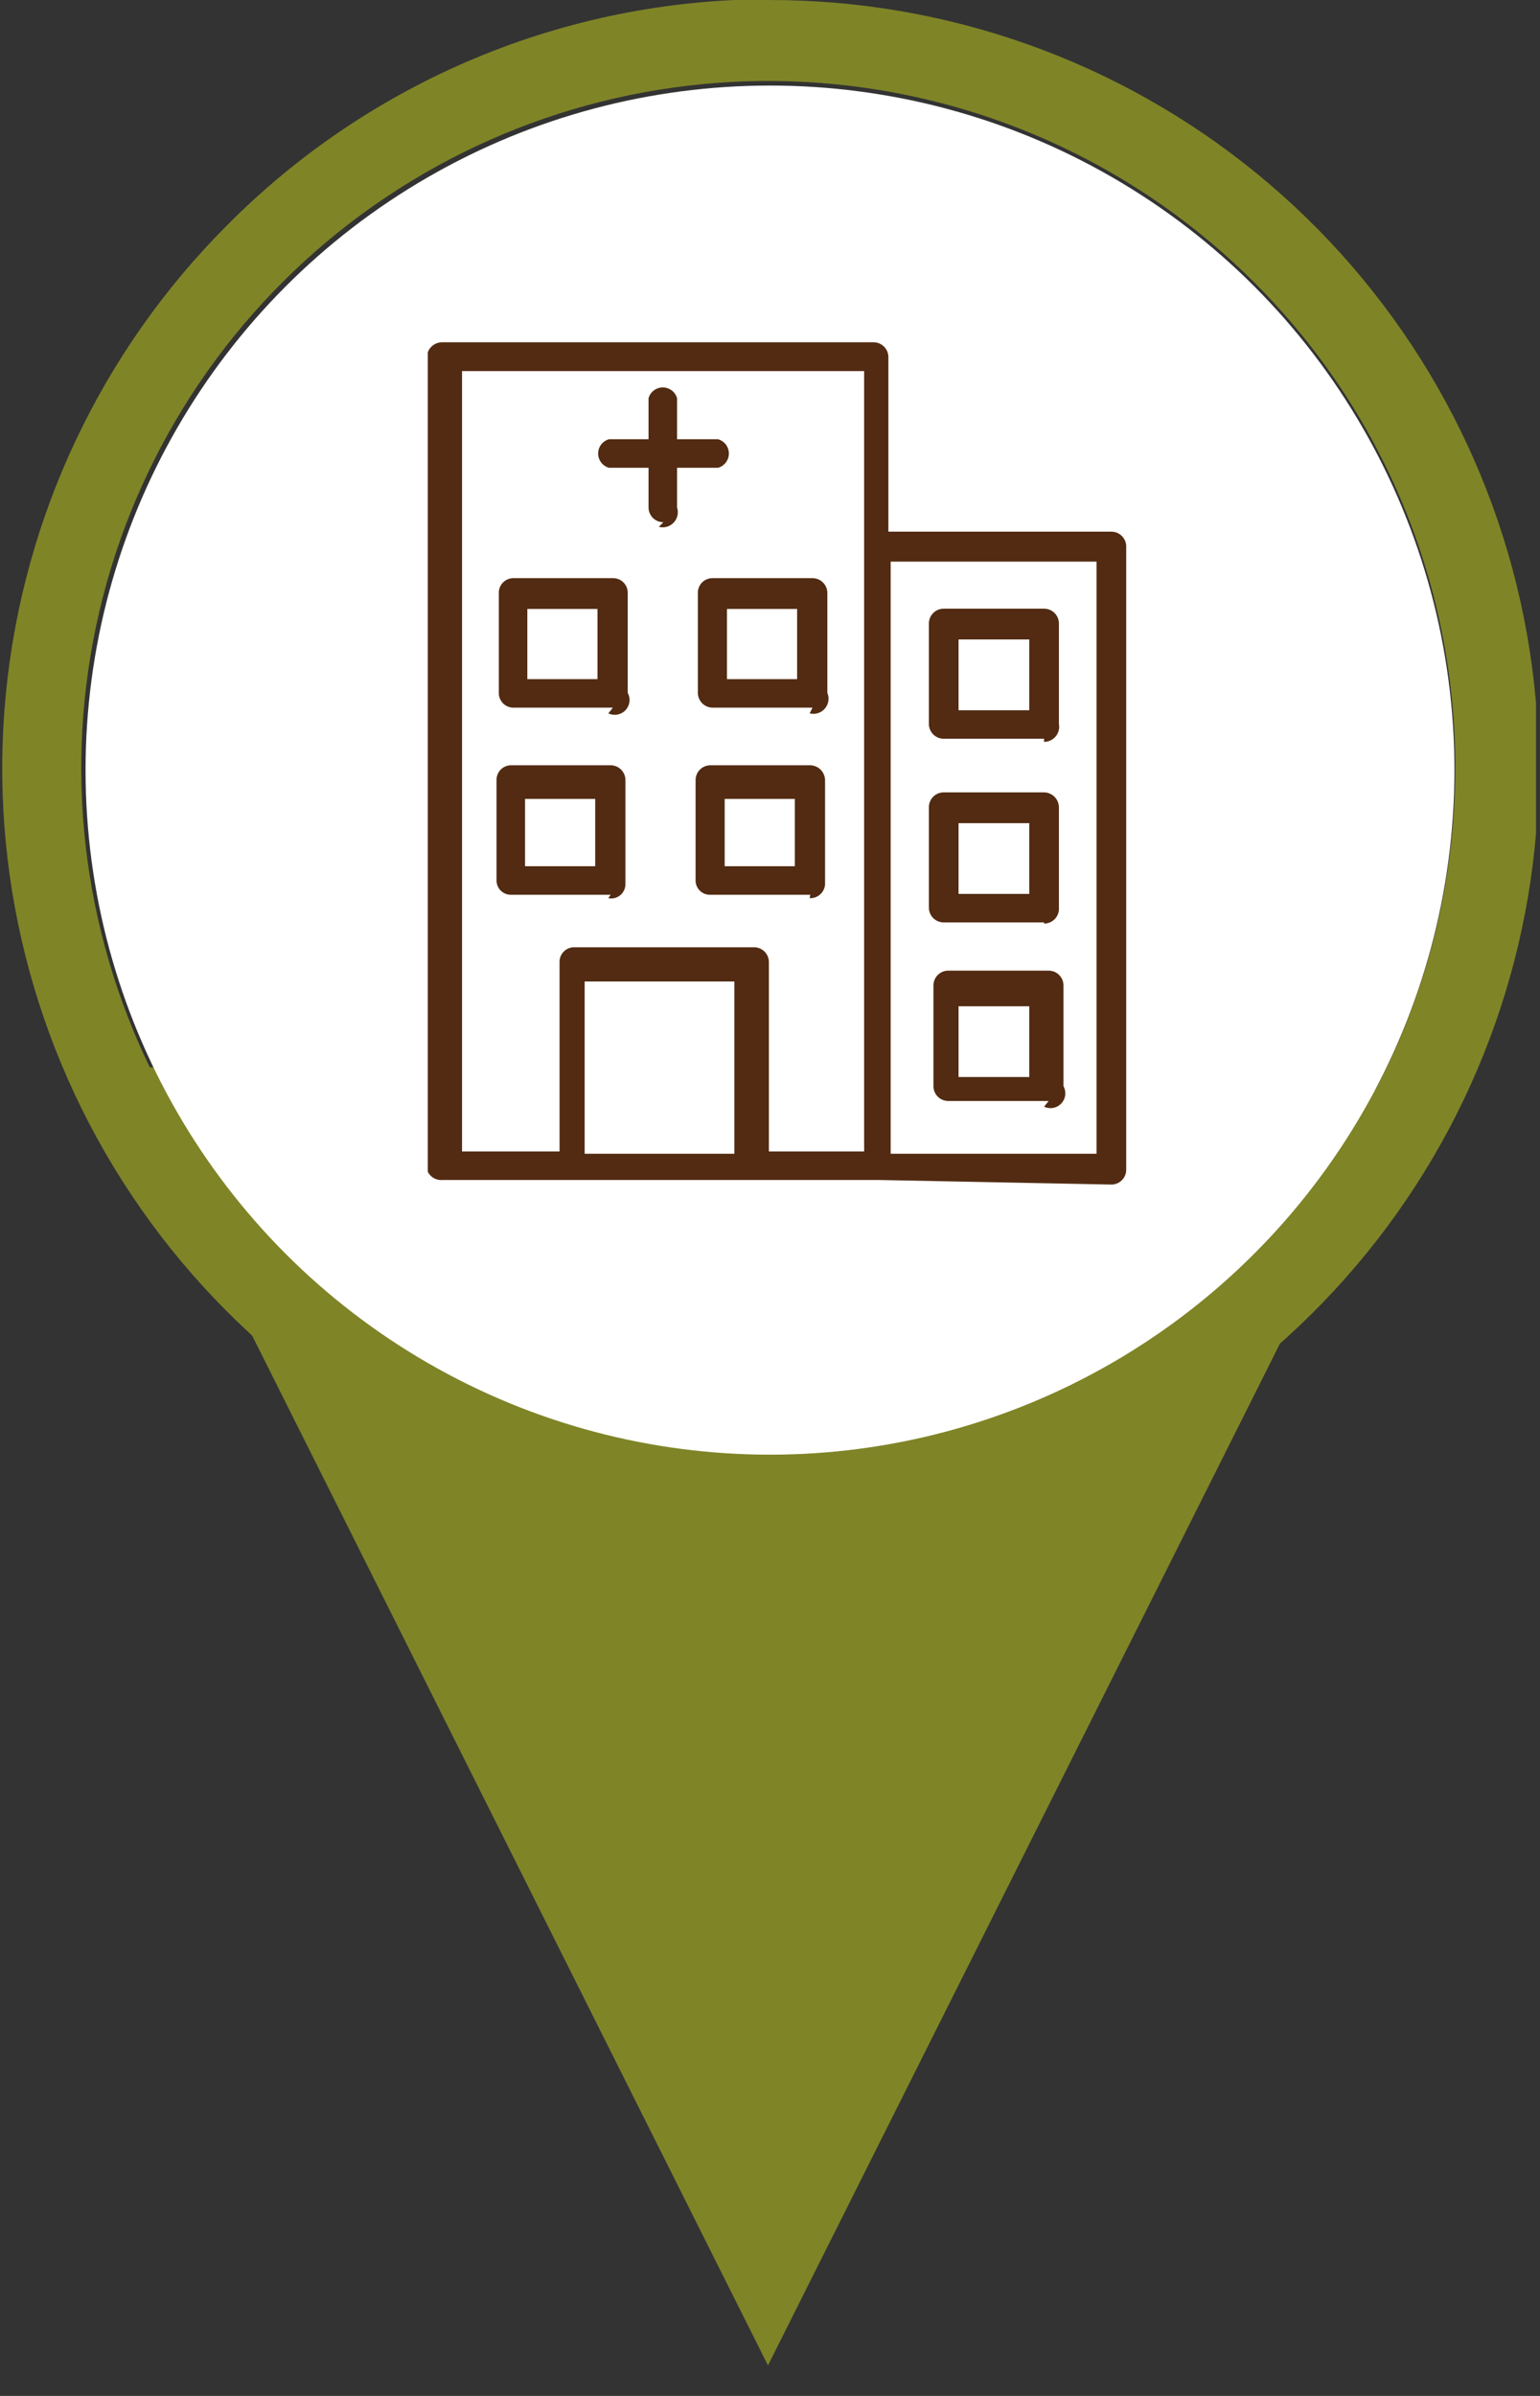<?xml version="1.0" encoding="UTF-8"?> <svg xmlns="http://www.w3.org/2000/svg" width="54" height="84" viewBox="0 0 54 84" fill="none"><rect x="0" y="0" width="54" height="84" fill="#333333" stroke="none"/><g clip-path="url(#clip0_121_197)"><path fill-rule="evenodd" clip-rule="evenodd" d="M4.119 37.4L49.349 38.19L26.929 82.93L4.119 37.4Z" fill="#7F8427"></path><circle cx="27" cy="27" r="24" fill="white"></circle><path d="M43.969 9.891C40.026 5.95 34.839 3.498 29.291 2.954C23.742 2.41 18.177 3.807 13.544 6.907C8.91 10.007 5.496 14.618 3.881 19.954C2.267 25.29 2.553 31.02 4.691 36.169C6.83 41.317 10.687 45.565 15.607 48.187C20.526 50.81 26.202 51.645 31.669 50.55C37.135 49.456 42.052 46.499 45.583 42.185C49.113 37.871 51.038 32.465 51.029 26.891C51.029 23.732 50.405 20.604 49.194 17.687C47.982 14.77 46.207 12.12 43.969 9.891ZM26.969 0.001C33.204 -0.011 39.25 2.141 44.076 6.089C48.901 10.036 52.209 15.536 53.433 21.649C54.658 27.762 53.724 34.111 50.791 39.613C47.858 45.115 43.108 49.43 37.35 51.821C31.592 54.212 25.183 54.532 19.215 52.726C13.248 50.92 8.091 47.1 4.625 41.917C1.159 36.735 -0.403 30.511 0.207 24.305C0.817 18.101 3.56 12.299 7.969 7.891C10.453 5.388 13.406 3.401 16.66 2.041C19.913 0.682 23.403 -0.021 26.929 -0.029L26.969 0.001Z" fill="#7F8427"></path><g clip-path="url(#clip1_121_197)"><path fill-rule="evenodd" clip-rule="evenodd" d="M33.611 37.76H36.091V35.28H33.611V37.76ZM33.611 31.34H36.091V28.86H33.611V31.34ZM36.611 32.34H33.091C32.953 32.34 32.821 32.285 32.723 32.188C32.626 32.09 32.571 31.958 32.571 31.82V28.3C32.571 28.162 32.626 28.03 32.723 27.932C32.821 27.835 32.953 27.78 33.091 27.78H36.611C36.748 27.783 36.879 27.838 36.976 27.935C37.073 28.032 37.128 28.163 37.131 28.3V31.82C37.136 31.892 37.127 31.963 37.103 32.031C37.08 32.099 37.042 32.161 36.993 32.214C36.944 32.267 36.885 32.308 36.819 32.337C36.754 32.366 36.682 32.38 36.611 32.38V32.34ZM33.611 24.9H36.091V22.42H33.611V24.9ZM36.611 25.9H33.091C32.953 25.9 32.821 25.845 32.723 25.748C32.626 25.65 32.571 25.518 32.571 25.38V21.86C32.571 21.722 32.626 21.59 32.723 21.492C32.821 21.395 32.953 21.34 33.091 21.34H36.611C36.749 21.34 36.881 21.395 36.978 21.492C37.076 21.59 37.131 21.722 37.131 21.86V25.38C37.145 25.457 37.143 25.536 37.124 25.611C37.104 25.687 37.069 25.757 37.019 25.817C36.969 25.878 36.907 25.926 36.836 25.959C36.766 25.993 36.689 26.01 36.611 26.01V25.9ZM31.231 40.45H38.451V19.69H31.231V40.45ZM20.501 40.45H25.751V34.41H20.501V40.45ZM25.411 30.37H27.871V28.01H25.411V30.37ZM28.411 31.37H24.911C24.842 31.373 24.773 31.361 24.708 31.336C24.644 31.311 24.586 31.273 24.537 31.224C24.488 31.175 24.45 31.117 24.425 31.052C24.399 30.988 24.388 30.919 24.391 30.85V27.35C24.391 27.212 24.445 27.08 24.543 26.982C24.64 26.885 24.773 26.83 24.911 26.83H28.411C28.548 26.833 28.679 26.888 28.776 26.985C28.872 27.082 28.928 27.213 28.931 27.35V31.01C28.921 31.144 28.858 31.27 28.758 31.359C28.657 31.449 28.525 31.496 28.391 31.49L28.411 31.37ZM18.411 30.37H20.871V28.01H18.411V30.37ZM21.411 31.37H17.911C17.843 31.37 17.777 31.357 17.715 31.33C17.653 31.304 17.597 31.265 17.55 31.217C17.503 31.168 17.467 31.11 17.443 31.047C17.419 30.985 17.408 30.917 17.411 30.85V27.35C17.409 27.283 17.421 27.216 17.446 27.154C17.47 27.092 17.506 27.035 17.553 26.986C17.599 26.938 17.655 26.899 17.716 26.873C17.778 26.846 17.844 26.831 17.911 26.83H21.411C21.549 26.83 21.681 26.885 21.778 26.982C21.876 27.08 21.931 27.212 21.931 27.35V31.01C21.929 31.083 21.912 31.155 21.879 31.221C21.847 31.287 21.8 31.345 21.743 31.391C21.686 31.436 21.619 31.469 21.548 31.486C21.477 31.503 21.402 31.505 21.331 31.49L21.411 31.37ZM25.491 23.81H27.951V21.35H25.491V23.81ZM28.491 24.81H24.991C24.853 24.81 24.721 24.755 24.623 24.658C24.526 24.56 24.471 24.428 24.471 24.29V20.79C24.469 20.721 24.482 20.653 24.508 20.589C24.533 20.526 24.571 20.468 24.62 20.419C24.669 20.371 24.726 20.332 24.79 20.307C24.854 20.281 24.922 20.269 24.991 20.27H28.491C28.629 20.27 28.761 20.325 28.858 20.422C28.956 20.52 29.011 20.652 29.011 20.79V24.29C29.049 24.381 29.062 24.481 29.046 24.579C29.031 24.676 28.989 24.768 28.924 24.843C28.86 24.917 28.776 24.973 28.681 25.002C28.587 25.032 28.486 25.035 28.391 25.01L28.491 24.81ZM18.491 23.81H20.951V21.35H18.491V23.81ZM21.491 24.81H17.991C17.924 24.809 17.858 24.794 17.796 24.767C17.735 24.741 17.679 24.702 17.633 24.654C17.587 24.605 17.55 24.548 17.526 24.486C17.501 24.424 17.489 24.357 17.491 24.29V20.79C17.489 20.723 17.501 20.656 17.526 20.594C17.55 20.532 17.587 20.475 17.633 20.427C17.679 20.378 17.735 20.34 17.796 20.313C17.858 20.286 17.924 20.271 17.991 20.27H21.491C21.559 20.269 21.628 20.281 21.691 20.307C21.755 20.332 21.813 20.371 21.861 20.419C21.91 20.468 21.948 20.526 21.974 20.589C22 20.653 22.012 20.721 22.011 20.79V24.29C22.064 24.387 22.085 24.497 22.071 24.607C22.057 24.716 22.009 24.818 21.933 24.898C21.858 24.978 21.759 25.032 21.65 25.052C21.542 25.072 21.43 25.058 21.331 25.01L21.491 24.81ZM23.261 18.31C23.123 18.31 22.991 18.255 22.893 18.158C22.796 18.06 22.741 17.928 22.741 17.79V16.4H21.351C21.242 16.369 21.146 16.303 21.078 16.213C21.01 16.123 20.974 16.013 20.974 15.9C20.974 15.787 21.01 15.677 21.078 15.587C21.146 15.497 21.242 15.431 21.351 15.4H22.741V13.96C22.772 13.851 22.837 13.756 22.928 13.688C23.018 13.62 23.128 13.583 23.241 13.583C23.354 13.583 23.464 13.62 23.554 13.688C23.644 13.756 23.71 13.851 23.741 13.96V15.4H25.181C25.289 15.431 25.385 15.497 25.453 15.587C25.521 15.677 25.558 15.787 25.558 15.9C25.558 16.013 25.521 16.123 25.453 16.213C25.385 16.303 25.289 16.369 25.181 16.4H23.741V17.79C23.771 17.881 23.776 17.978 23.756 18.072C23.735 18.165 23.69 18.252 23.624 18.321C23.558 18.391 23.475 18.442 23.383 18.468C23.291 18.494 23.193 18.495 23.101 18.47L23.261 18.31ZM16.201 40.37H19.621V33.73C19.619 33.661 19.632 33.593 19.657 33.529C19.683 33.466 19.721 33.408 19.77 33.359C19.819 33.311 19.876 33.273 19.94 33.247C20.004 33.221 20.072 33.209 20.141 33.21H26.441C26.579 33.21 26.711 33.265 26.808 33.362C26.906 33.46 26.961 33.592 26.961 33.73V40.37H30.301V13.01H16.201V40.37ZM30.821 41.37H15.521C15.402 41.381 15.283 41.351 15.183 41.286C15.083 41.22 15.008 41.123 14.971 41.01V12.52C14.973 12.383 15.029 12.252 15.126 12.155C15.223 12.058 15.354 12.003 15.491 12H30.631C30.769 12 30.901 12.055 30.998 12.152C31.096 12.25 31.151 12.382 31.151 12.52V18.64H38.971C39.04 18.64 39.108 18.654 39.172 18.68C39.236 18.707 39.294 18.747 39.342 18.796C39.39 18.845 39.428 18.904 39.454 18.968C39.48 19.032 39.492 19.101 39.491 19.17V41.01C39.491 41.148 39.436 41.28 39.338 41.378C39.241 41.475 39.109 41.53 38.971 41.53L30.821 41.37ZM36.771 38.6H33.251C33.113 38.6 32.98 38.545 32.883 38.448C32.785 38.35 32.731 38.218 32.731 38.08V34.55C32.731 34.412 32.785 34.28 32.883 34.182C32.98 34.085 33.113 34.03 33.251 34.03H36.771C36.909 34.03 37.041 34.085 37.138 34.182C37.236 34.28 37.291 34.412 37.291 34.55V38.08C37.344 38.176 37.365 38.287 37.351 38.397C37.337 38.506 37.289 38.608 37.213 38.688C37.138 38.768 37.039 38.822 36.93 38.842C36.822 38.862 36.71 38.848 36.611 38.8L36.771 38.6Z" fill="#522B12"></path></g></g><defs><clipPath id="clip0_121_197"><rect width="53.86" height="83.93" fill="white"></rect></clipPath><clipPath id="clip1_121_197"><rect width="24.49" height="29.57" fill="white" transform="translate(15 12)"></rect></clipPath></defs></svg> 
